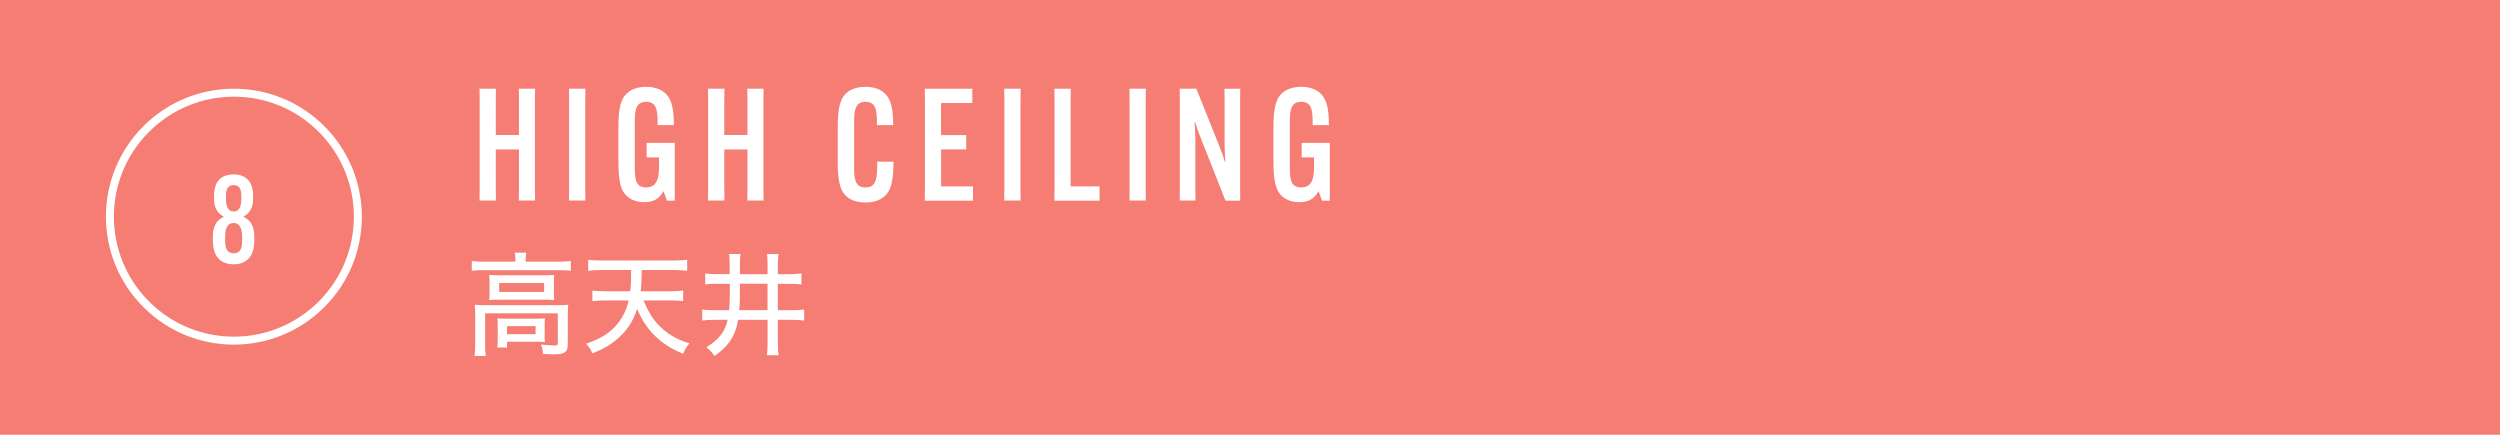<?xml version="1.0" encoding="UTF-8"?>
<svg id="_レイヤー_2" data-name="レイヤー 2" xmlns="http://www.w3.org/2000/svg" width="335.43" height="58.33" viewBox="0 0 335.43 58.33">
  <defs>
    <style>
      .cls-1 {
        stroke: #fff;
        stroke-miterlimit: 10;
        stroke-width: 1.07px;
      }

      .cls-1, .cls-2 {
        fill: #f57d73;
      }

      .cls-2, .cls-3 {
        stroke-width: 0px;
      }

      .cls-3 {
        fill: #fff;
      }
    </style>
  </defs>
  <g id="text">
    <g>
      <rect class="cls-2" width="335.43" height="58.33"/>
      <path class="cls-1" d="m19.62,40.83c-6.5-6.5-6.5-17.03,0-23.52,6.5-6.5,17.03-6.5,23.52,0,6.5,6.5,6.5,17.03,0,23.52-6.5,6.5-17.03,6.5-23.52,0Z"/>
    </g>
    <path class="cls-3" d="m29.44,34.81c-.55-.51-.88-1.27-.88-2.69v-.42c0-1.29.47-2.15,1.42-2.58v-.07c-.8-.46-1.26-1.17-1.26-2.35v-.46c0-1.13.34-1.84.83-2.27.42-.36,1.01-.57,1.79-.57.72,0,1.34.18,1.79.59.44.39.83,1.06.83,2.25v.46c0,1.17-.46,1.89-1.26,2.35v.07c.95.42,1.42,1.29,1.42,2.58v.42c0,1.45-.36,2.22-.88,2.69-.46.41-1.06.65-1.91.65-.91,0-1.48-.28-1.91-.65Zm3.05-2.69v-.41c0-.59-.13-1.79-1.14-1.79s-1.14,1.09-1.14,1.79v.41c0,.75,0,1.86,1.14,1.86s1.14-1.11,1.14-1.86Zm-.11-5.32v-.41c0-.54,0-1.55-1.03-1.55s-1.03,1.01-1.03,1.55v.41c0,.54.13,1.58,1.04,1.58.85,0,1.01-.93,1.01-1.58Z"/>
    <g>
      <path class="cls-3" d="m69.16,34.88c0-.38-.03-.66-.09-.98h1.54c-.06.31-.08.62-.08.98v.23h4.53c.64,0,1.06-.03,1.53-.09v1.31c-.5-.06-.87-.08-1.53-.08h-10.25c-.64,0-1.02.02-1.51.08v-1.31c.46.06.9.09,1.58.09h4.27v-.23Zm-5.4,7.36c0-.5-.01-.92-.06-1.35.47.04.89.06,1.53.06h9.54c.73,0,1.08-.02,1.47-.06-.04.48-.06.81-.06,1.33v3.88c0,.65-.09.94-.36,1.15-.3.21-.66.29-1.54.29-.18,0-.58-.02-.71-.02q-.48-.01-.72-.03c-.03-.56-.09-.84-.27-1.26.78.07,1.33.12,1.84.12.35,0,.42-.06.42-.31v-4h-9.75v4.12c0,.75.01,1.06.09,1.6h-1.51c.06-.35.09-.96.09-1.6v-3.93Zm1.92-4.25c0-.48-.01-.78-.04-1.11.41.04.75.06,1.44.06h5.97c.6,0,.89-.02,1.31-.06-.03.4-.04.6-.04,1.11v1.16c0,.63,0,.78.04,1.12-.44-.05-.74-.06-1.4-.06h-5.94c-.58,0-.92.01-1.38.06.03-.32.04-.6.04-1.12v-1.16Zm7.39,6.88c0,.46.01.72.04,1.02-.31-.03-.84-.04-1.3-.04h-3.78v.78h-1.32c.06-.3.07-.67.07-1.23v-1.66c0-.45-.01-.72-.04-1.02.35.03.66.04,1.22.04h3.9c.55,0,.87-.02,1.26-.04-.03.28-.04.51-.04.97v1.19Zm-6.1-5.7h6.04v-1.2h-6.04v1.2Zm1.06,5.67h3.83v-1.08h-3.83v1.08Z"/>
      <path class="cls-3" d="m86.35,40.32c.57,1.4,1.14,2.34,1.89,3.16,1.17,1.26,2.56,2.1,4.27,2.58-.42.52-.61.82-.85,1.41-3.01-1.22-4.98-3.15-6.18-6.03-.48,1.5-1.16,2.62-2.24,3.66-1.02.99-2.01,1.6-3.75,2.31-.28-.62-.49-.93-.85-1.29,2.04-.71,3.27-1.48,4.27-2.75.72-.92,1.17-1.86,1.44-3.06h-3.1c-.65,0-1.25.03-1.77.09v-1.41c.51.06,1.05.09,1.75.09h3.32c.12-1.06.13-1.25.13-2.85h-3.93c-.78,0-1.32.03-1.83.1v-1.48c.46.08,1.11.1,1.84.1h9.61c.72,0,1.35-.03,1.83-.1v1.48c-.51-.07-1.05-.1-1.81-.1h-4.29c-.03,1.62-.04,1.92-.15,2.85h3.93c.7,0,1.24-.03,1.78-.09v1.41c-.54-.06-1.11-.09-1.77-.09h-3.55Z"/>
      <path class="cls-3" d="m96.37,38.07c-.9,0-1.31.02-1.75.09v-1.48c.51.08,1,.1,1.74.1h1.54v-1.14c0-.81-.01-1.17-.09-1.57l1.56.02c-.08.4-.09.79-.09,1.62v1.08h3.71v-1.04c0-.82-.01-1.21-.09-1.66h1.56c-.07.48-.1.88-.1,1.66v1.04h1.44c.72,0,1.19-.03,1.73-.1v1.48c-.51-.07-.93-.09-1.73-.09h-1.44v3.54h1.8c.79,0,1.26-.03,1.74-.09v1.48c-.57-.07-.98-.1-1.73-.1h-1.81v2.92c0,.83.03,1.32.1,1.83h-1.56c.06-.48.09-.98.09-1.81v-2.94h-3.96c-.19,1.2-.55,2.1-1.15,2.96-.48.66-.95,1.11-2.01,1.9-.38-.54-.64-.82-1.09-1.17,1.74-1.11,2.47-2.05,2.85-3.69h-1.72c-.81,0-1.2.03-1.69.1v-1.48c.45.06.93.09,1.68.09h1.92c.08-.64.1-1.44.1-2.28v-1.26h-1.53Zm2.91,1.47c0,.65-.03,1.17-.09,2.07h3.79v-3.54h-3.71v1.47Z"/>
    </g>
    <g>
      <path class="cls-3" d="m71.79,11.9l-.02,1.53v11.95l.02,1.53h-2.18l.02-1.53v-5.33h-3.11v5.33l.02,1.53h-2.2l.02-1.53v-11.95l-.02-1.53h2.2l-.02,1.53v4.68h3.11v-4.68l-.02-1.53h2.18Z"/>
      <path class="cls-3" d="m78.54,11.9l-.02,1.53v11.95l.02,1.53h-2.2l.02-1.53v-11.95l-.02-1.53h2.2Z"/>
      <path class="cls-3" d="m86.75,19.17h3.78v7.75h-1.05l-.44-1.24h-.04c-.53.99-1.34,1.45-2.54,1.45-.92,0-1.72-.27-2.29-.76-.78-.67-1.2-1.78-1.2-4.6v-4.72c0-2.71.38-3.88,1.22-4.6.61-.52,1.45-.8,2.5-.8.99,0,1.87.25,2.5.8.78.67,1.22,1.72,1.22,4.3v.04h-2.18v-.04c0-1.7,0-3.09-1.53-3.09s-1.53,1.39-1.53,2.92v5.65c0,1.6,0,2.92,1.51,2.92,1.74,0,1.74-1.74,1.74-3.19v-.84h-1.66v-1.95Z"/>
      <path class="cls-3" d="m102.45,11.9l-.02,1.53v11.95l.02,1.53h-2.18l.02-1.53v-5.33h-3.11v5.33l.02,1.53h-2.21l.02-1.53v-11.95l-.02-1.53h2.21l-.02,1.53v4.68h3.11v-4.68l-.02-1.53h2.18Z"/>
      <path class="cls-3" d="m113.6,26.37c-.78-.67-1.2-1.78-1.2-4.62v-4.7c0-2.81.42-3.93,1.2-4.6.54-.48,1.43-.8,2.54-.8,1.03,0,1.87.27,2.48.8.86.73,1.22,1.95,1.22,4.3v.04h-2.18v-.04c0-1.64,0-3.09-1.53-3.09s-1.53,1.45-1.53,2.92v5.63c0,1.57,0,2.94,1.53,2.94s1.57-1.41,1.57-3.42v-.04h2.18v.04c0,2.94-.46,3.97-1.24,4.64-.57.48-1.39.8-2.5.8s-2-.31-2.54-.8Z"/>
      <path class="cls-3" d="m126.27,20.05v4.96h4.28v1.91h-6.47l.02-1.53v-11.95l-.02-1.53h6.38v1.91h-4.2v4.3h3.38v1.93h-3.38Z"/>
      <path class="cls-3" d="m136.94,11.9l-.02,1.53v11.95l.02,1.53h-2.2l.02-1.53v-11.95l-.02-1.53h2.2Z"/>
      <path class="cls-3" d="m141.47,26.92l.02-1.53v-11.95l-.02-1.53h2.2l-.02,1.53v11.57h3.88v1.91h-6.07Z"/>
      <path class="cls-3" d="m153.74,11.9l-.02,1.53v11.95l.02,1.53h-2.2l.02-1.53v-11.95l-.02-1.53h2.2Z"/>
      <path class="cls-3" d="m160.52,11.9l3.17,7.92c.32.8.48,1.34.65,1.87h.08c-.04-.55-.11-1.39-.11-1.97v-6.28l-.02-1.53h2.12l-.02,1.53v11.95l.02,1.53h-1.99l-3.4-8.63c-.31-.78-.5-1.34-.67-1.87h-.08c.04.55.11,1.39.11,1.97v6.99l.02,1.53h-2.12l.02-1.53v-11.95l-.02-1.53h2.25Z"/>
      <path class="cls-3" d="m174.64,19.17h3.78v7.75h-1.05l-.44-1.24h-.04c-.53.99-1.34,1.45-2.54,1.45-.92,0-1.72-.27-2.29-.76-.78-.67-1.2-1.78-1.2-4.6v-4.72c0-2.71.38-3.88,1.22-4.6.61-.52,1.45-.8,2.5-.8.99,0,1.87.25,2.5.8.78.67,1.22,1.72,1.22,4.3v.04h-2.18v-.04c0-1.7,0-3.09-1.53-3.09s-1.53,1.39-1.53,2.92v5.65c0,1.6,0,2.92,1.51,2.92,1.74,0,1.74-1.74,1.74-3.19v-.84h-1.66v-1.95Z"/>
    </g>
  </g>
</svg>